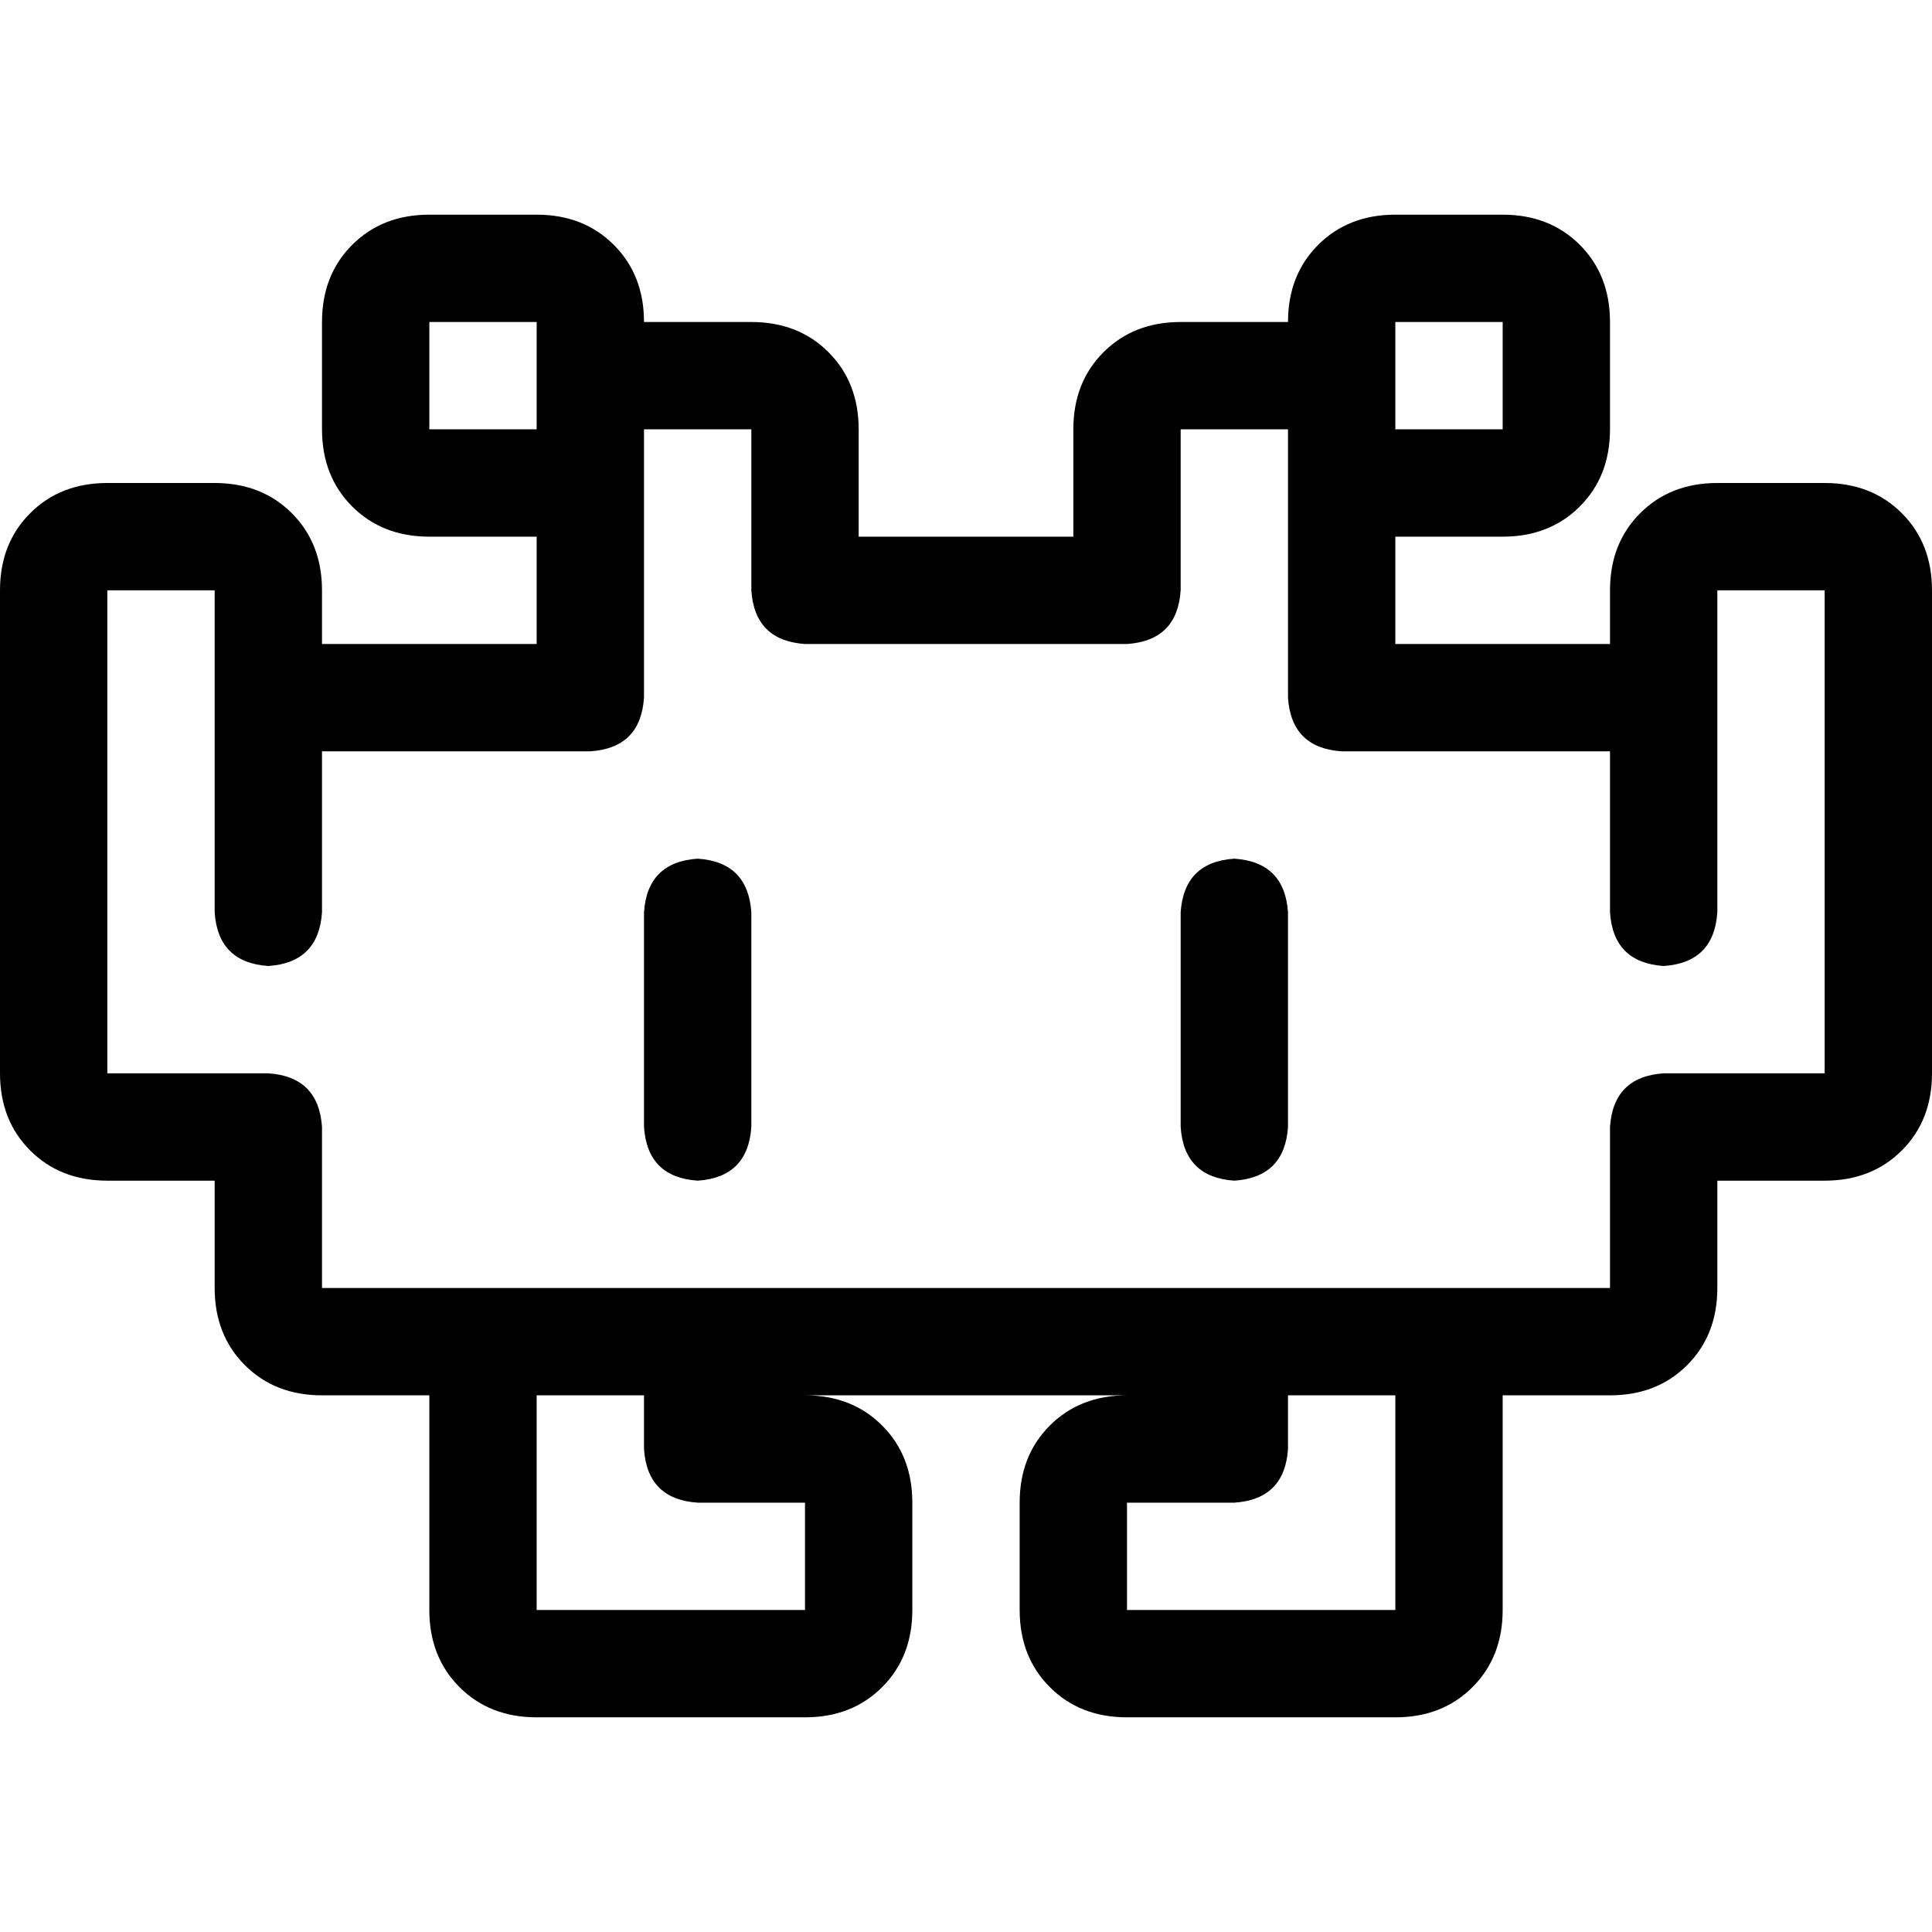 <svg xmlns="http://www.w3.org/2000/svg" viewBox="0 0 512 512">
  <path d="M 113.778 56.889 Q 101.333 56.889 93.333 64.889 L 93.333 64.889 L 93.333 64.889 Q 85.333 72.889 85.333 85.333 L 85.333 113.778 L 85.333 113.778 Q 85.333 126.222 93.333 134.222 Q 101.333 142.222 113.778 142.222 L 142.222 142.222 L 142.222 142.222 L 142.222 170.667 L 142.222 170.667 L 85.333 170.667 L 85.333 170.667 L 85.333 156.444 L 85.333 156.444 Q 85.333 144 77.333 136 Q 69.333 128 56.889 128 L 28.444 128 L 28.444 128 Q 16 128 8 136 Q 0 144 0 156.444 L 0 284.444 L 0 284.444 Q 0 296.889 8 304.889 Q 16 312.889 28.444 312.889 L 56.889 312.889 L 56.889 312.889 L 56.889 341.333 L 56.889 341.333 Q 56.889 353.778 64.889 361.778 Q 72.889 369.778 85.333 369.778 L 113.778 369.778 L 113.778 369.778 L 113.778 426.667 L 113.778 426.667 Q 113.778 439.111 121.778 447.111 Q 129.778 455.111 142.222 455.111 L 213.333 455.111 L 213.333 455.111 Q 225.778 455.111 233.778 447.111 Q 241.778 439.111 241.778 426.667 L 241.778 398.222 L 241.778 398.222 Q 241.778 385.778 233.778 377.778 Q 225.778 369.778 213.333 369.778 L 298.667 369.778 L 298.667 369.778 Q 286.222 369.778 278.222 377.778 Q 270.222 385.778 270.222 398.222 L 270.222 426.667 L 270.222 426.667 Q 270.222 439.111 278.222 447.111 Q 286.222 455.111 298.667 455.111 L 369.778 455.111 L 369.778 455.111 Q 382.222 455.111 390.222 447.111 Q 398.222 439.111 398.222 426.667 L 398.222 369.778 L 398.222 369.778 L 426.667 369.778 L 426.667 369.778 Q 439.111 369.778 447.111 361.778 Q 455.111 353.778 455.111 341.333 L 455.111 312.889 L 455.111 312.889 L 483.556 312.889 L 483.556 312.889 Q 496 312.889 504 304.889 Q 512 296.889 512 284.444 L 512 156.444 L 512 156.444 Q 512 144 504 136 Q 496 128 483.556 128 L 455.111 128 L 455.111 128 Q 442.667 128 434.667 136 Q 426.667 144 426.667 156.444 L 426.667 170.667 L 426.667 170.667 L 369.778 170.667 L 369.778 170.667 L 369.778 142.222 L 369.778 142.222 L 398.222 142.222 L 398.222 142.222 Q 410.667 142.222 418.667 134.222 Q 426.667 126.222 426.667 113.778 L 426.667 85.333 L 426.667 85.333 Q 426.667 72.889 418.667 64.889 Q 410.667 56.889 398.222 56.889 L 369.778 56.889 L 369.778 56.889 Q 357.333 56.889 349.333 64.889 Q 341.333 72.889 341.333 85.333 L 312.889 85.333 L 312.889 85.333 Q 300.444 85.333 292.444 93.333 Q 284.444 101.333 284.444 113.778 L 284.444 142.222 L 284.444 142.222 L 227.556 142.222 L 227.556 142.222 L 227.556 113.778 L 227.556 113.778 Q 227.556 101.333 219.556 93.333 Q 211.556 85.333 199.111 85.333 L 170.667 85.333 L 170.667 85.333 Q 170.667 72.889 162.667 64.889 Q 154.667 56.889 142.222 56.889 L 113.778 56.889 L 113.778 56.889 Z M 426.667 199.111 L 426.667 241.778 L 426.667 199.111 L 426.667 241.778 Q 427.556 255.111 440.889 256 Q 454.222 255.111 455.111 241.778 L 455.111 184.889 L 455.111 184.889 L 455.111 156.444 L 455.111 156.444 L 483.556 156.444 L 483.556 156.444 L 483.556 284.444 L 483.556 284.444 L 440.889 284.444 L 440.889 284.444 Q 427.556 285.333 426.667 298.667 L 426.667 341.333 L 426.667 341.333 L 384 341.333 L 85.333 341.333 L 85.333 298.667 L 85.333 298.667 Q 84.444 285.333 71.111 284.444 L 28.444 284.444 L 28.444 284.444 L 28.444 156.444 L 28.444 156.444 L 56.889 156.444 L 56.889 156.444 L 56.889 184.889 L 56.889 184.889 L 56.889 241.778 L 56.889 241.778 Q 57.778 255.111 71.111 256 Q 84.444 255.111 85.333 241.778 L 85.333 199.111 L 85.333 199.111 L 156.444 199.111 L 156.444 199.111 Q 169.778 198.222 170.667 184.889 L 170.667 128 L 170.667 128 L 170.667 113.778 L 170.667 113.778 L 199.111 113.778 L 199.111 113.778 L 199.111 156.444 L 199.111 156.444 Q 200 169.778 213.333 170.667 L 298.667 170.667 L 298.667 170.667 Q 312 169.778 312.889 156.444 L 312.889 113.778 L 312.889 113.778 L 341.333 113.778 L 341.333 113.778 L 341.333 128 L 341.333 128 L 341.333 184.889 L 341.333 184.889 Q 342.222 198.222 355.556 199.111 L 426.667 199.111 L 426.667 199.111 Z M 113.778 113.778 L 113.778 85.333 L 113.778 113.778 L 113.778 85.333 L 142.222 85.333 L 142.222 85.333 L 142.222 99.556 L 142.222 99.556 L 142.222 113.778 L 142.222 113.778 L 113.778 113.778 L 113.778 113.778 Z M 398.222 113.778 L 369.778 113.778 L 398.222 113.778 L 369.778 113.778 L 369.778 99.556 L 369.778 99.556 L 369.778 85.333 L 369.778 85.333 L 398.222 85.333 L 398.222 85.333 L 398.222 113.778 L 398.222 113.778 Z M 142.222 426.667 L 142.222 369.778 L 142.222 426.667 L 142.222 369.778 L 170.667 369.778 L 170.667 369.778 L 170.667 384 L 170.667 384 Q 171.556 397.333 184.889 398.222 L 213.333 398.222 L 213.333 398.222 L 213.333 426.667 L 213.333 426.667 L 142.222 426.667 L 142.222 426.667 Z M 341.333 384 L 341.333 369.778 L 341.333 384 L 341.333 369.778 L 369.778 369.778 L 369.778 369.778 L 369.778 426.667 L 369.778 426.667 L 298.667 426.667 L 298.667 426.667 L 298.667 398.222 L 298.667 398.222 L 327.111 398.222 L 327.111 398.222 Q 340.444 397.333 341.333 384 L 341.333 384 Z M 199.111 241.778 Q 198.222 228.444 184.889 227.556 Q 171.556 228.444 170.667 241.778 L 170.667 298.667 L 170.667 298.667 Q 171.556 312 184.889 312.889 Q 198.222 312 199.111 298.667 L 199.111 241.778 L 199.111 241.778 Z M 341.333 241.778 Q 340.444 228.444 327.111 227.556 Q 313.778 228.444 312.889 241.778 L 312.889 298.667 L 312.889 298.667 Q 313.778 312 327.111 312.889 Q 340.444 312 341.333 298.667 L 341.333 241.778 L 341.333 241.778 Z" />
</svg>